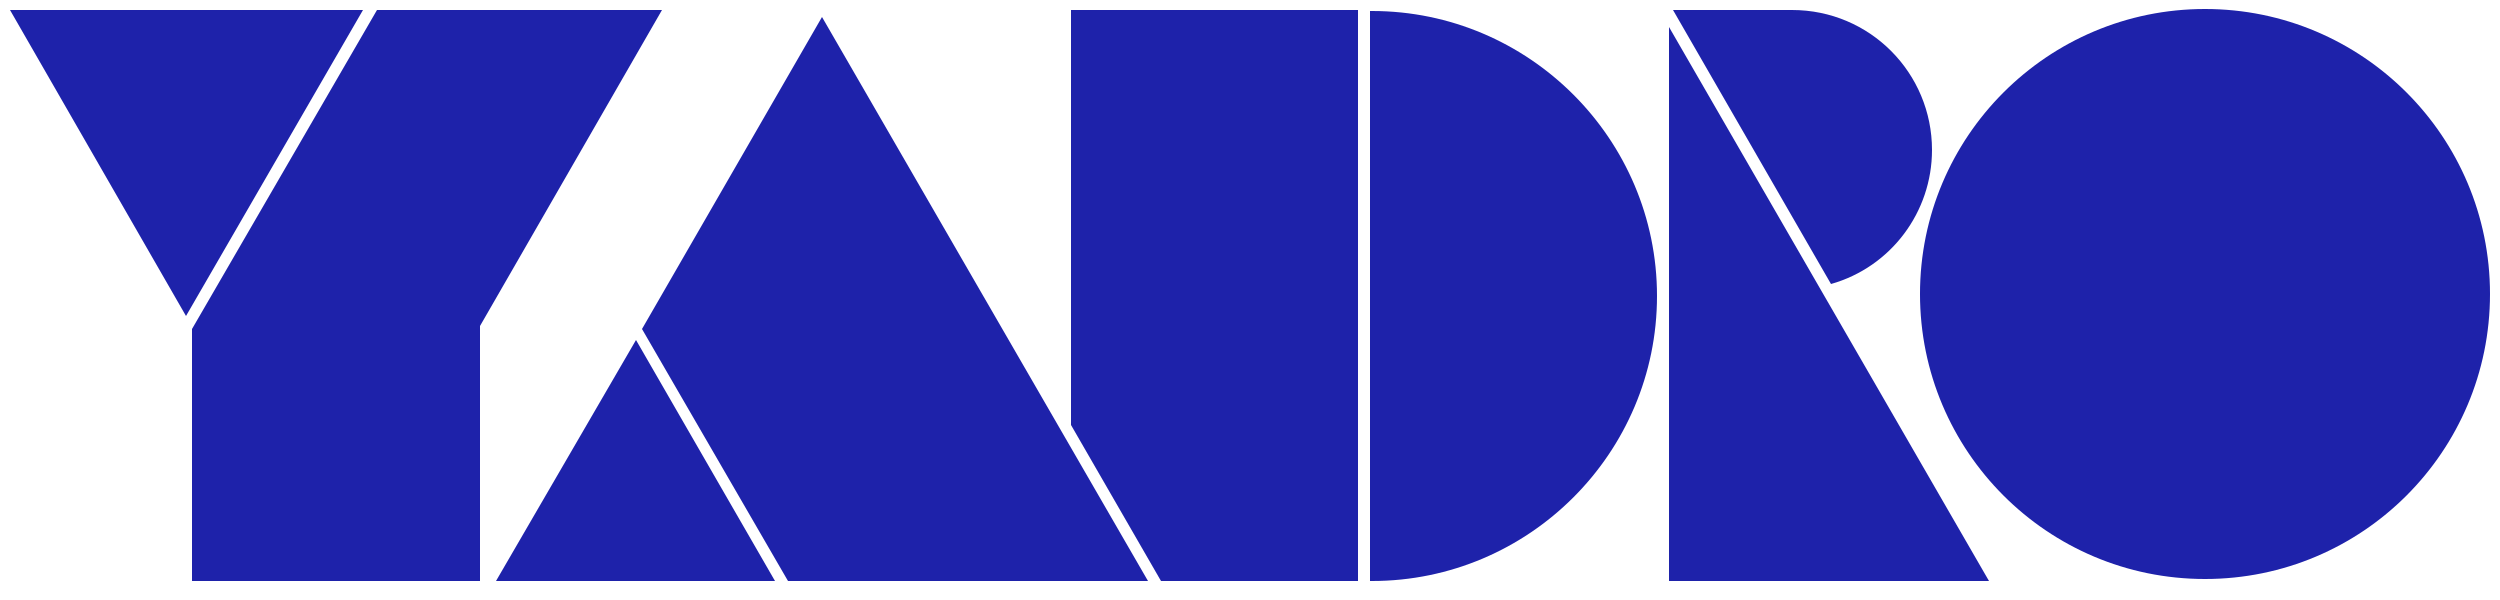 <?xml version="1.0" encoding="UTF-8"?> <svg xmlns="http://www.w3.org/2000/svg" xmlns:xlink="http://www.w3.org/1999/xlink" version="1.1" id="yadroLogo" x="0px" y="0px" viewBox="0 480 250 60" xml:space="preserve"> <g fill="#1e22aa"> <path d="M166.9,538.1h32l-32-55.4V538.1z"></path> <path d="M78.8,538.1h36l-32.6-56.4l-18,31.2L78.8,538.1z"></path> <path d="M49.6,538.1h27.9l-13.9-24.1L49.6,538.1z"></path> <polygon points="107.1,481 107.1,522.5 116.1,538.1 135.8,538.1 135.8,481"></polygon> <path d="M1,481l17.6,30.6L36.3,481H1z"></path> <path d="M19.3,538.1H48v-25.5l0,0L66.2,481H37.7l-18.5,31.9V538.1z"></path> <path d="M167.3,481l15.8,27.4c6-1.7,10.1-7.2,10.1-13.4c0-7.7-6.2-14-14-14L167.3,481L167.3,481z"></path> <path d="M137,538.1h0.2c15.7,0,28.5-12.8,28.5-28.5c0-15.7-12.8-28.5-28.5-28.5H137L137,538.1L137,538.1z"></path> <circle cx="220.5" cy="509.4" r="28.5"></circle> </g> </svg> 